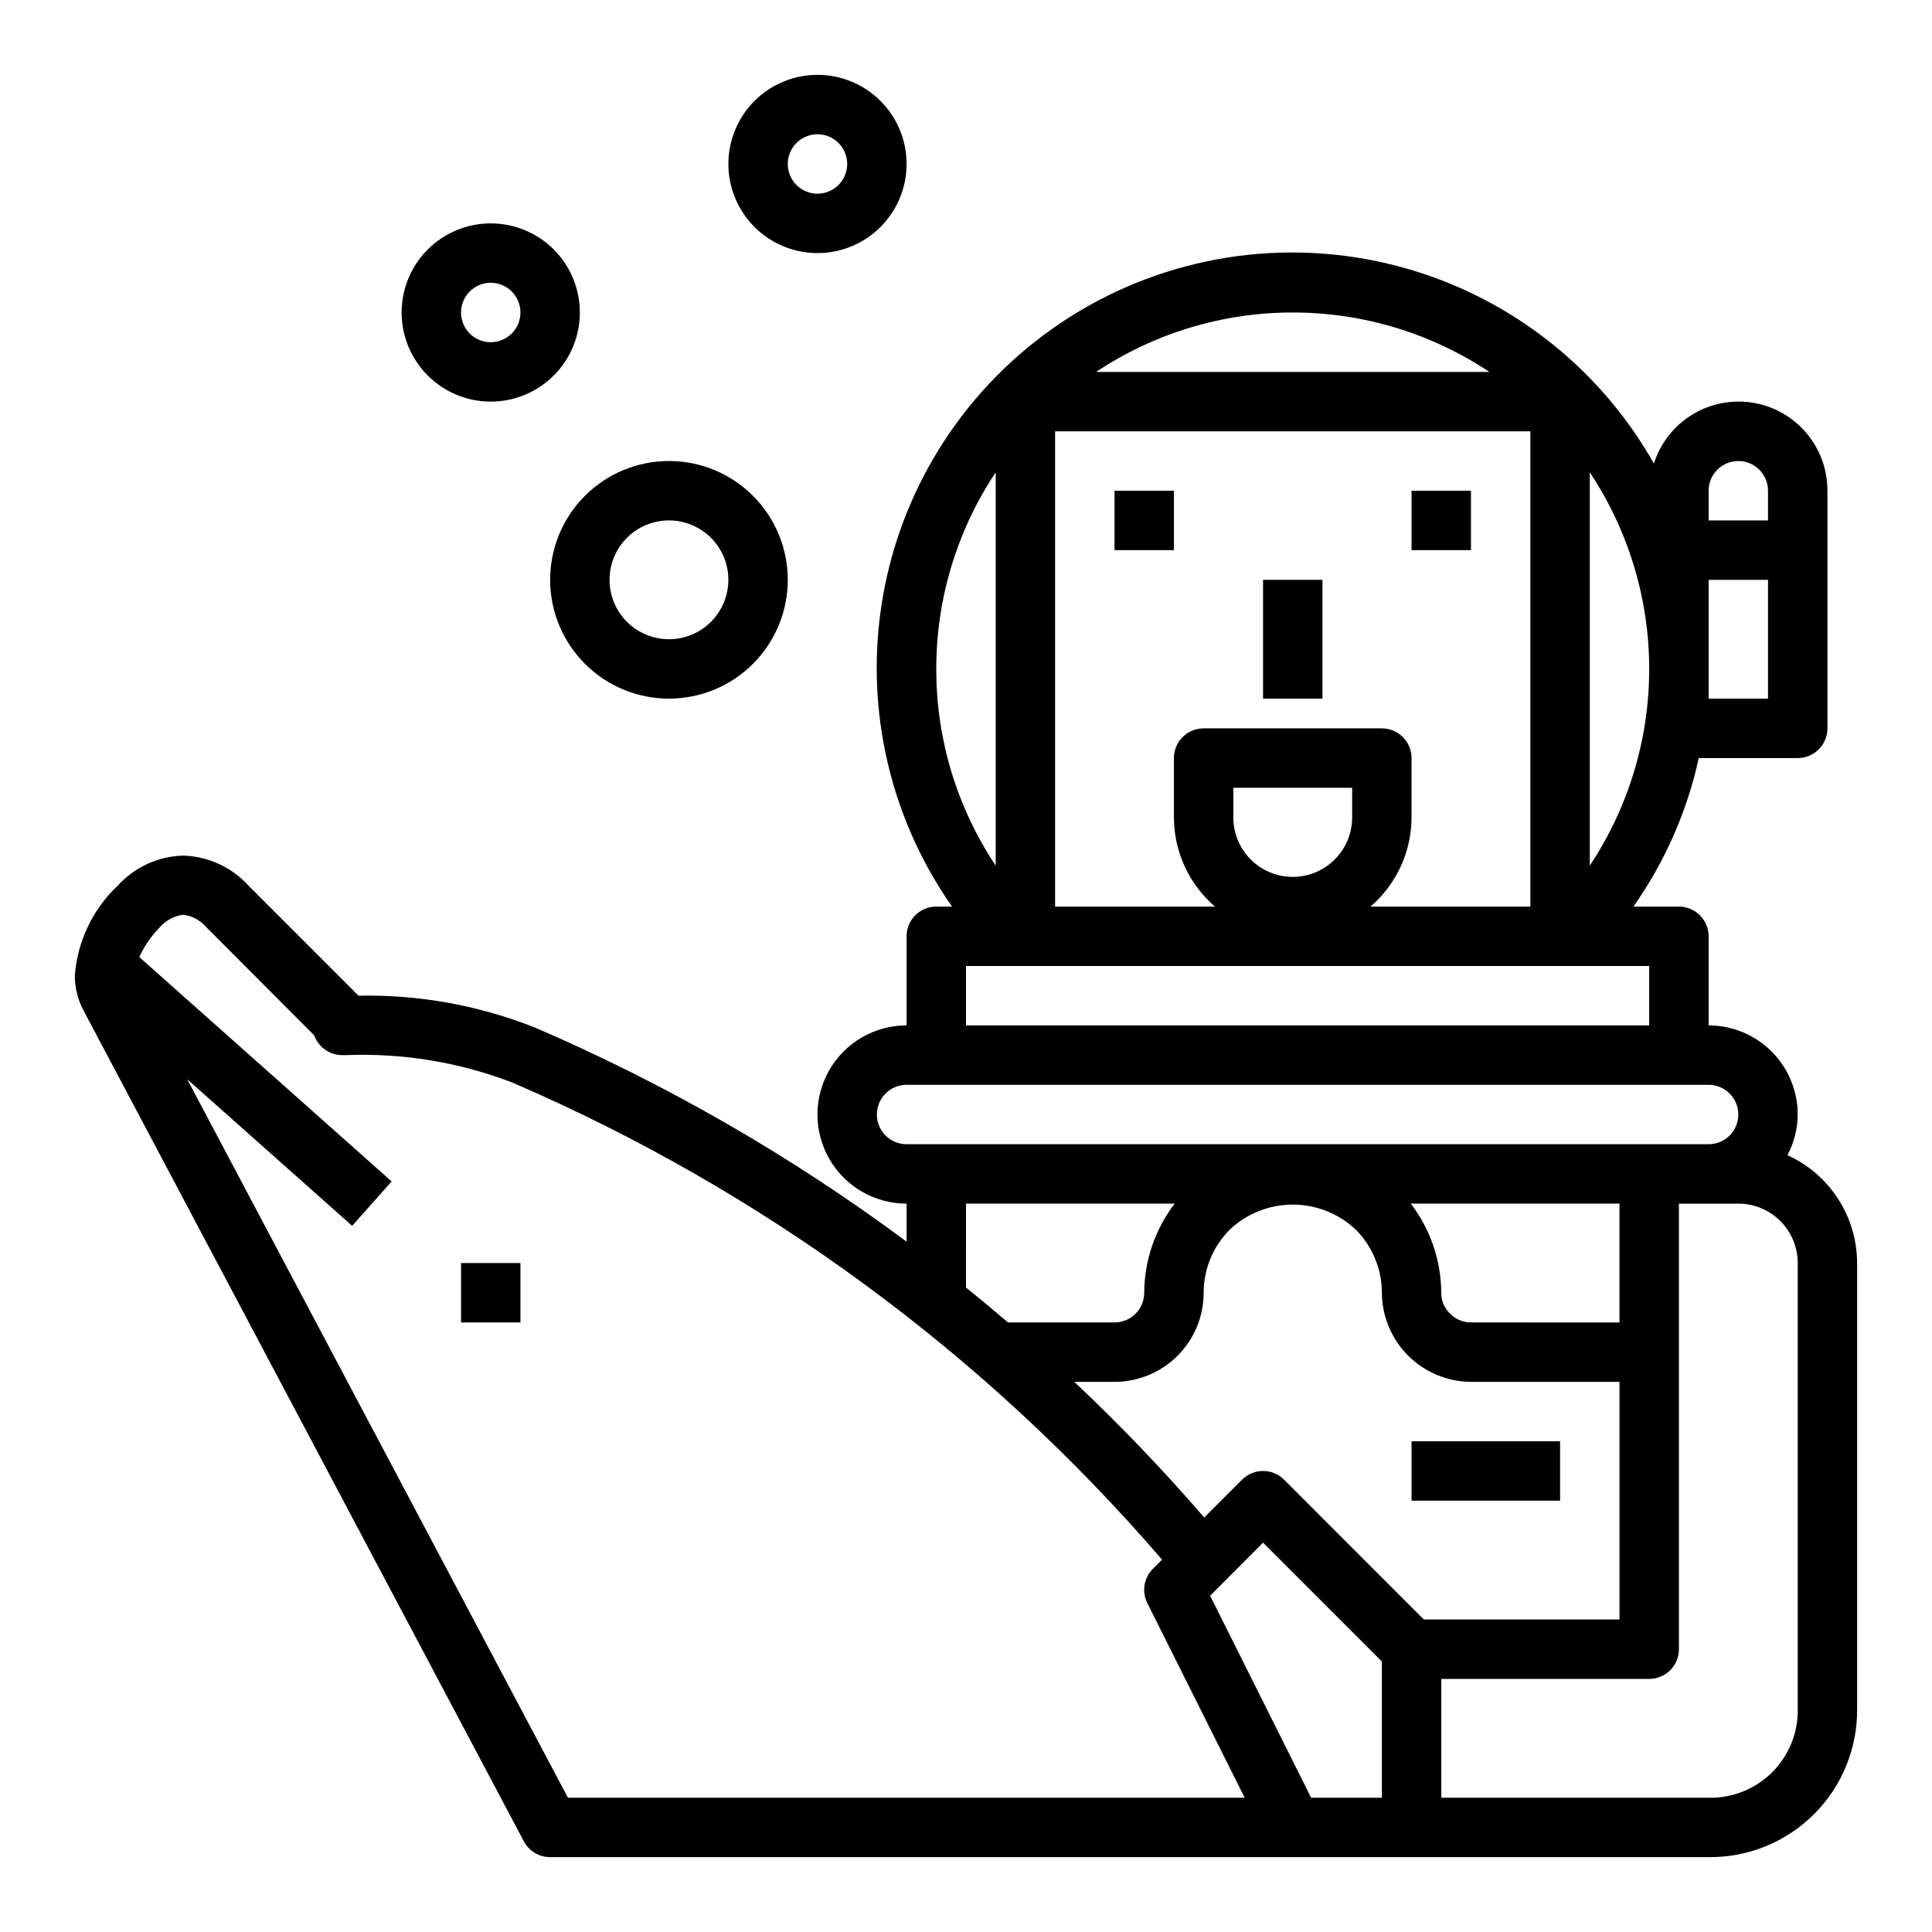 <?xml version="1.0" encoding="UTF-8"?>
<!-- Uploaded to: ICON Repo, www.iconrepo.com, Generator: ICON Repo Mixer Tools -->
<svg fill="#000000" width="800px" height="800px" version="1.1" viewBox="144 144 512 512" xmlns="http://www.w3.org/2000/svg">
 <g>
  <path d="m439.36 274.05h15.742v15.742h-15.742z"/>
  <path d="m518.08 274.05h15.742v15.742h-15.742z"/>
  <path d="m478.72 297.66h15.742v31.488h-15.742z"/>
  <path d="m617.69 450.13c1.766-3.32 2.699-7.012 2.723-10.77 0-6.266-2.488-12.27-6.914-16.699-4.43-4.43-10.438-6.918-16.699-6.918v-23.617c0-2.086-0.832-4.09-2.309-5.566-1.477-1.477-3.477-2.305-5.566-2.305h-12.051c8.336-11.836 14.223-25.219 17.32-39.359h26.219c2.09 0 4.09-0.828 5.566-2.305 1.477-1.477 2.309-3.481 2.309-5.566v-62.977c0.023-7.566-3.586-14.684-9.707-19.133-6.121-4.449-14.008-5.684-21.195-3.32s-12.801 8.039-15.086 15.25c-14.828-26.23-39.758-45.242-68.977-52.598-29.219-7.359-60.176-2.418-85.656 13.668-25.48 16.082-43.254 41.906-49.18 71.449s0.512 60.223 17.816 84.891h-4.18c-4.348 0-7.871 3.523-7.871 7.871v23.617c-8.438 0-16.234 4.5-20.453 11.809-4.219 7.309-4.219 16.309 0 23.617 4.219 7.305 12.016 11.809 20.453 11.809v10.066c-30.484-22.633-63.492-41.652-98.359-56.68-14.906-5.93-30.848-8.82-46.887-8.492l-29.109-29.129c-4.453-4.902-10.703-7.789-17.32-8.004h-0.016c-6.633 0.18-12.906 3.062-17.367 7.973-6.598 6.227-10.645 14.684-11.359 23.727-0.02 3.172 0.727 6.305 2.176 9.125l116.82 220.42c1.367 2.574 4.043 4.18 6.957 4.18h307.01c10.473 0.113 20.551-3.996 27.957-11.402s11.516-17.484 11.402-27.957v-118.08c-0.016-6.035-1.766-11.938-5.039-17.008-3.273-5.066-7.934-9.09-13.43-11.582zm-20.891-176.08c0-4.348 3.523-7.871 7.871-7.871s7.871 3.523 7.871 7.871v7.871h-15.742zm0 23.617h15.742v31.488l-15.742-0.004zm-31.488-28.488v-0.004c10.266 15.441 15.742 33.57 15.742 52.113 0 18.543-5.477 36.672-15.742 52.113zm-78.723-42.363c18.543-0.012 36.672 5.469 52.105 15.746h-104.21c15.434-10.277 33.566-15.758 52.105-15.746zm-62.977 31.488h125.95v125.95h-42.367c6.883-5.922 10.852-14.539 10.879-23.617v-15.742c0-2.09-0.828-4.09-2.305-5.566-1.477-1.477-3.481-2.305-5.566-2.305h-47.23c-4.348 0-7.875 3.523-7.875 7.871v15.742c0.031 9.078 4 17.695 10.879 23.617h-42.367zm78.723 94.465v7.871c0 5.625-3 10.824-7.875 13.637-4.871 2.812-10.871 2.812-15.742 0s-7.871-8.012-7.871-13.637v-7.871zm78.719 47.23v15.742l-181.05 0.004v-15.742zm-188.93-78.719c-0.012-18.543 5.465-36.672 15.746-52.105v104.23c-10.293-15.43-15.773-33.57-15.746-52.121zm-15.742 118.08c0-4.348 3.523-7.871 7.871-7.871h212.55c4.348 0 7.871 3.523 7.871 7.871s-3.523 7.871-7.871 7.871h-212.55c-4.348 0-7.871-3.523-7.871-7.871zm196.8 23.617v31.488l-39.359-0.004c-2.121 0.004-4.148-0.867-5.606-2.406-1.469-1.438-2.289-3.41-2.269-5.465-0.043-8.543-2.879-16.836-8.074-23.613zm-117.88 0c-5.195 6.781-8.027 15.074-8.07 23.613 0 2.09-0.828 4.09-2.305 5.566-1.477 1.477-3.481 2.305-5.566 2.305h-28.223c-3.606-3.086-7.316-6.168-11.141-9.25l0.004-22.234zm-160.79 157.44-100.91-190.42 43.723 38.863 10.469-11.762-66.871-59.457c1.32-2.926 3.152-5.59 5.406-7.871 1.59-1.852 3.812-3.051 6.234-3.363 2.398 0.316 4.59 1.512 6.156 3.356l28.566 28.637c1.121 3.129 4.082 5.215 7.402 5.219h1c14.996-0.594 29.961 1.863 43.98 7.227 66.285 28.535 125.2 71.789 172.29 126.48l-2.426 2.426c-2.394 2.394-2.992 6.051-1.477 9.082l25.805 51.586zm215.7 0h-18.75l-26.766-53.531 14.027-14.059 31.488 31.488zm-25.922-84.285c-3.074-3.074-8.059-3.074-11.133 0l-10.027 10.02v0.004c-10.848-12.57-22.336-24.566-34.426-35.945h10.66c6.262 0 12.27-2.488 16.699-6.918 4.43-4.43 6.918-10.434 6.918-16.699 0-6.246 2.465-12.234 6.863-16.672 4.504-4.281 10.48-6.68 16.695-6.691 6.219-0.016 12.203 2.352 16.73 6.613 4.438 4.445 6.934 10.469 6.941 16.75 0.035 6.254 2.535 12.238 6.957 16.66 4.418 4.422 10.406 6.922 16.66 6.957h39.359v62.977h-51.848zm136.13 60.672c0.141 6.305-2.301 12.395-6.762 16.852-4.457 4.461-10.547 6.902-16.852 6.762h-70.852v-31.488h55.105c2.09 0 4.09-0.828 5.566-2.305 1.477-1.477 2.305-3.477 2.305-5.566v-118.08h15.746c4.176 0 8.18 1.656 11.133 4.609 2.953 2.953 4.609 6.957 4.609 11.133z"/>
  <path d="m518.08 525.95h39.359v15.742h-39.359z"/>
  <path d="m266.18 478.72h15.742v15.742h-15.742z"/>
  <path d="m289.79 297.66c0 8.348 3.32 16.359 9.223 22.262 5.906 5.906 13.914 9.223 22.266 9.223 8.352 0 16.359-3.316 22.266-9.223 5.906-5.902 9.223-13.914 9.223-22.262 0-8.352-3.316-16.363-9.223-22.266-5.906-5.906-13.914-9.223-22.266-9.223-8.352 0-16.359 3.316-22.266 9.223-5.902 5.902-9.223 13.914-9.223 22.266zm47.23 0h0.004c0 4.172-1.66 8.18-4.613 11.133-2.953 2.949-6.957 4.609-11.133 4.609-4.176 0-8.18-1.66-11.133-4.609-2.953-2.953-4.609-6.961-4.609-11.133 0-4.176 1.656-8.184 4.609-11.133 2.953-2.953 6.957-4.613 11.133-4.613 4.176 0 8.18 1.66 11.133 4.613 2.953 2.949 4.613 6.957 4.613 11.133z"/>
  <path d="m274.05 203.2c-6.266 0-12.27 2.488-16.699 6.914-4.43 4.43-6.918 10.438-6.918 16.699 0 6.266 2.488 12.273 6.918 16.699 4.43 4.43 10.434 6.918 16.699 6.918 6.262 0 12.27-2.488 16.699-6.918 4.43-4.426 6.918-10.434 6.918-16.699 0-6.262-2.488-12.27-6.918-16.699-4.43-4.426-10.438-6.914-16.699-6.914zm0 31.488c-3.184 0-6.055-1.918-7.273-4.859s-0.547-6.328 1.707-8.582c2.25-2.25 5.637-2.922 8.578-1.703 2.941 1.215 4.859 4.086 4.859 7.269 0 2.09-0.828 4.09-2.305 5.566-1.477 1.477-3.481 2.309-5.566 2.309z"/>
  <path d="m360.64 211.07c6.266 0 12.273-2.488 16.699-6.918 4.43-4.43 6.918-10.434 6.918-16.699 0-6.262-2.488-12.27-6.918-16.699-4.426-4.43-10.434-6.918-16.699-6.918-6.262 0-12.27 2.488-16.699 6.918-4.426 4.43-6.914 10.438-6.914 16.699 0 6.266 2.488 12.27 6.914 16.699 4.43 4.43 10.438 6.918 16.699 6.918zm0-31.488c3.188 0 6.055 1.918 7.273 4.859s0.547 6.328-1.707 8.578c-2.25 2.254-5.637 2.926-8.578 1.707s-4.859-4.09-4.859-7.273c0-4.348 3.523-7.871 7.871-7.871z"/>
 </g>
</svg>